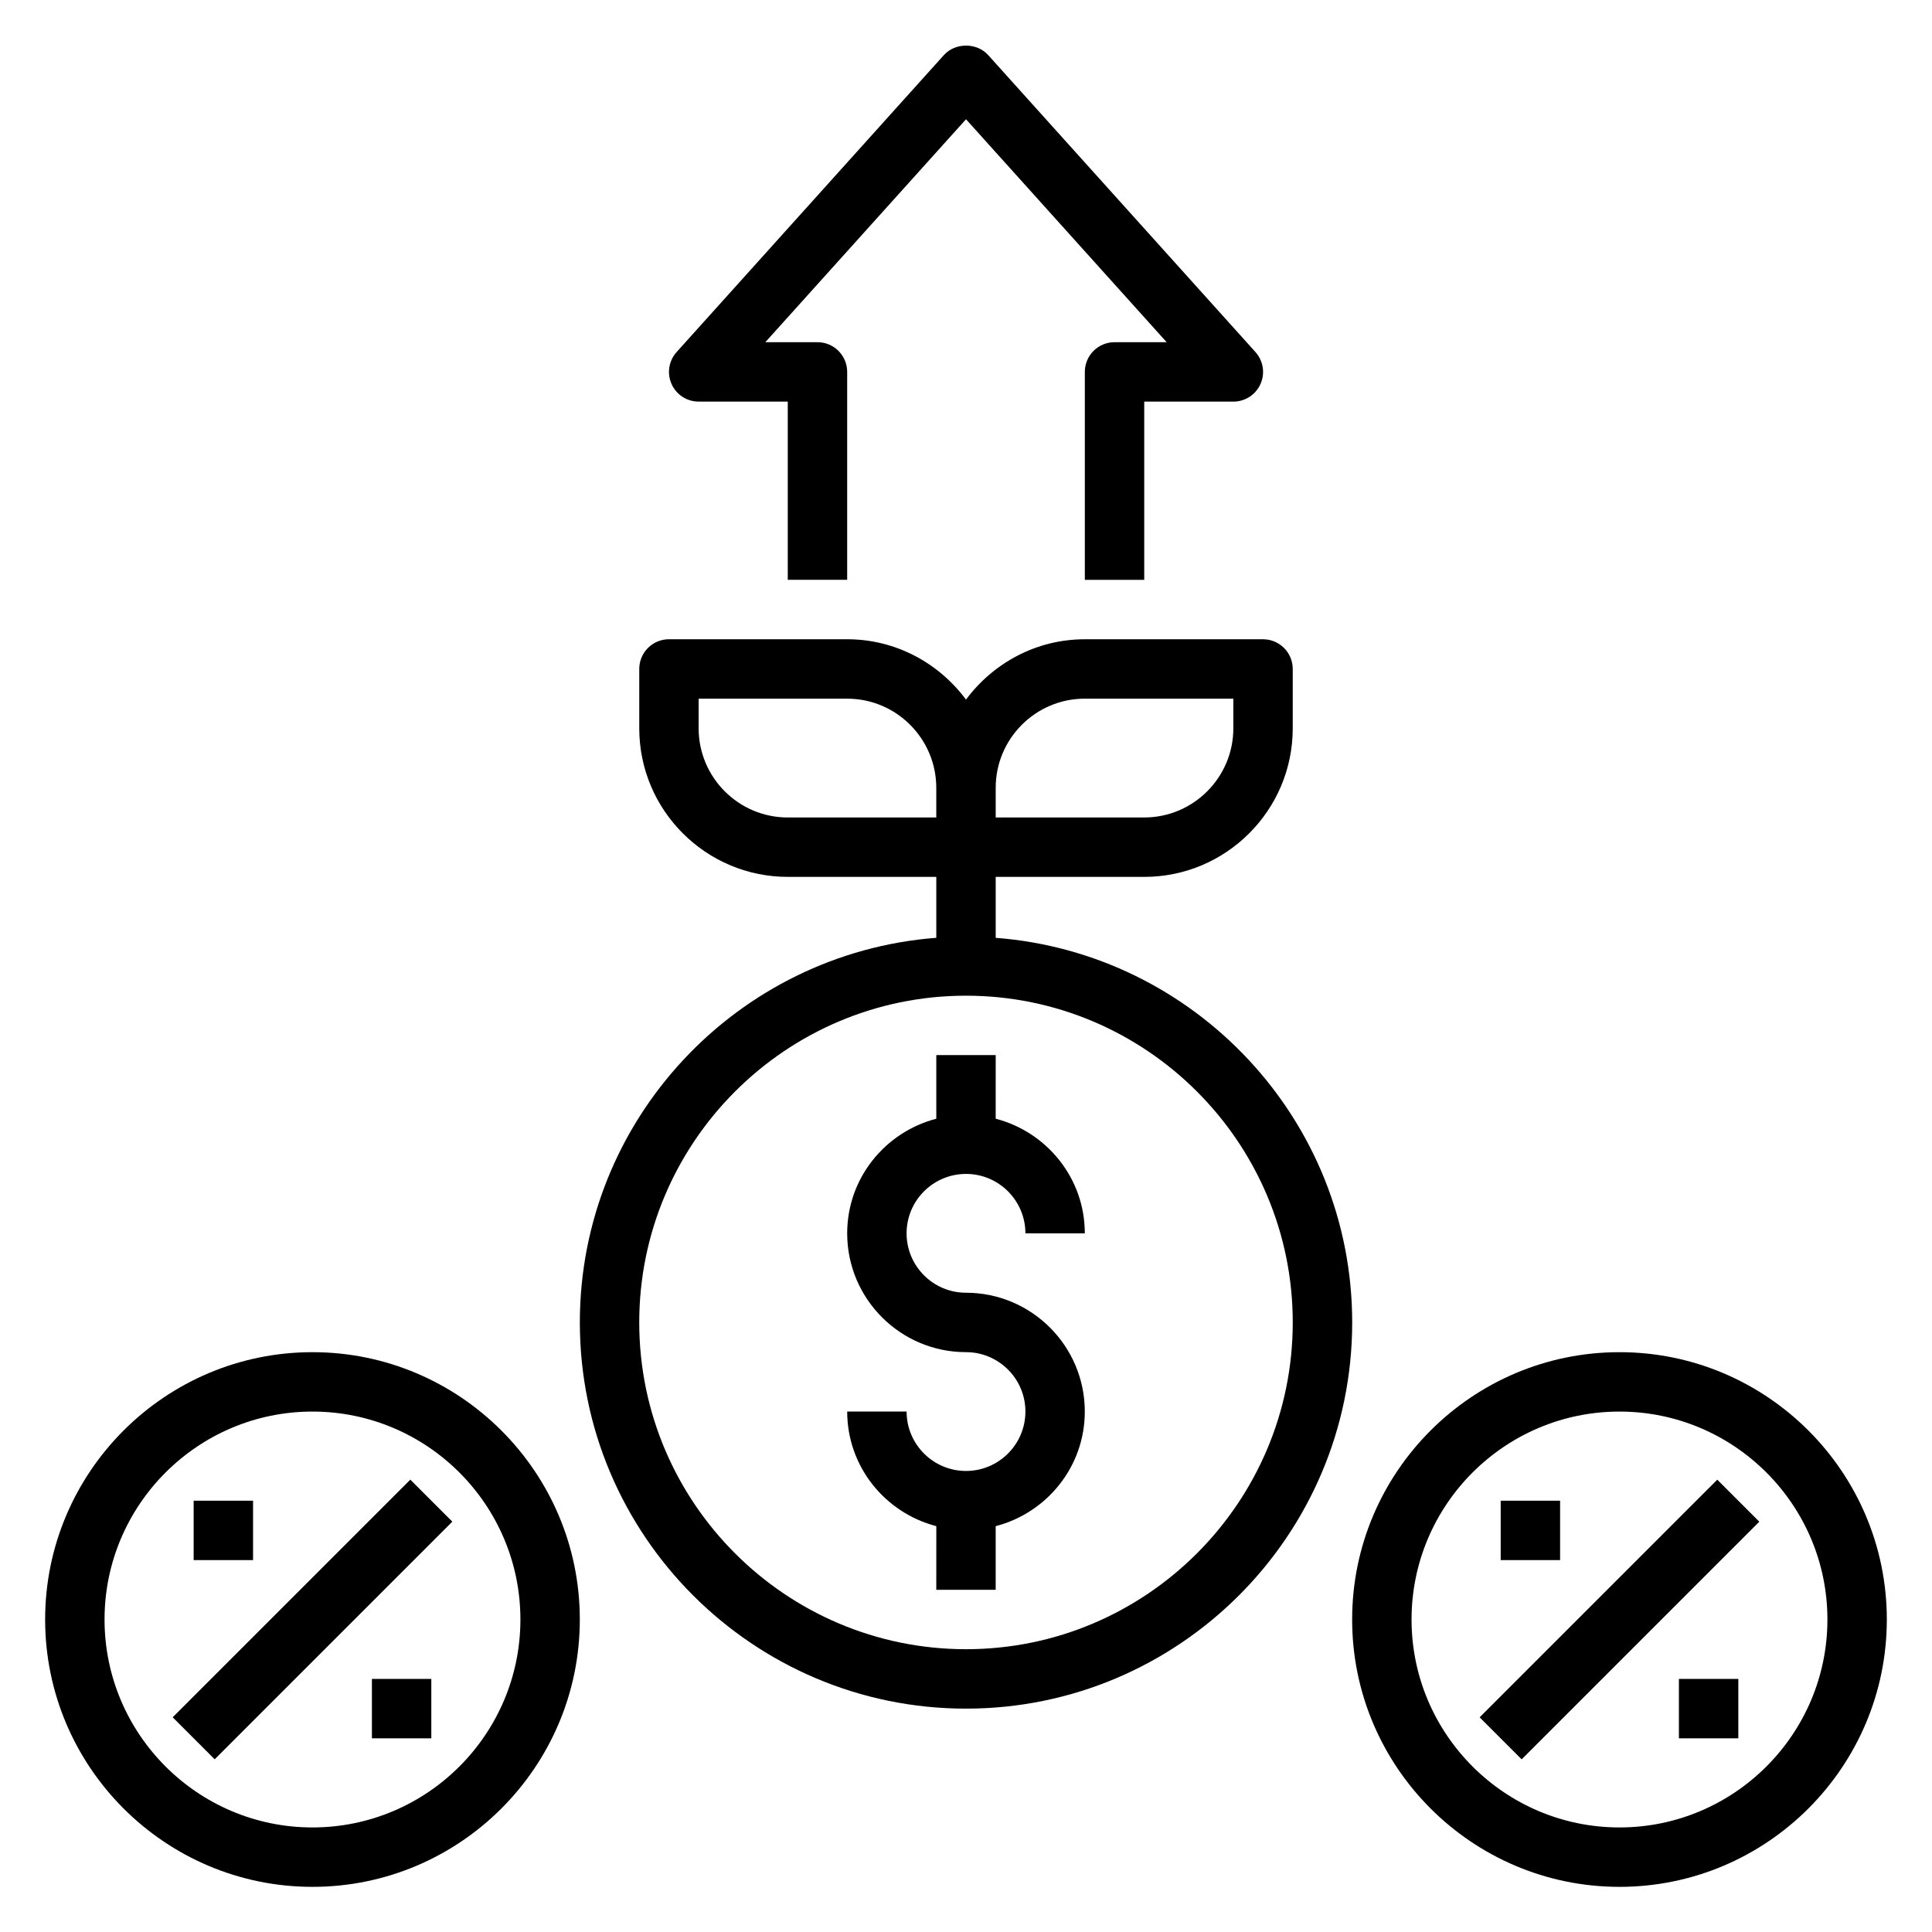 <?xml version="1.0" encoding="UTF-8"?>
<!-- Uploaded to: SVG Repo, www.svgrepo.com, Generator: SVG Repo Mixer Tools -->
<svg fill="#000000" width="800px" height="800px" version="1.1" viewBox="144 144 512 512" xmlns="http://www.w3.org/2000/svg">
 <g>
  <path d="m400 455.1c8.684 0 15.742 7.062 15.742 15.742h15.742c0-14.633-10.078-26.852-23.617-30.371l0.004-16.859h-15.742v16.863c-13.539 3.519-23.617 15.734-23.617 30.371 0 17.367 14.121 31.488 31.488 31.488 8.684 0 15.742 7.062 15.742 15.742 0 8.684-7.062 15.742-15.742 15.742-8.684 0-15.742-7.062-15.742-15.742h-15.742c0 14.633 10.078 26.852 23.617 30.371l-0.008 16.863h15.742v-16.863c13.539-3.519 23.617-15.734 23.617-30.371 0-17.367-14.121-31.488-31.488-31.488-8.684 0-15.742-7.062-15.742-15.742 0-8.684 7.062-15.746 15.746-15.746z"/>
  <path d="m407.87 392.53v-16.145h39.359c21.703 0 39.359-17.656 39.359-39.359v-15.742c0-4.352-3.527-7.871-7.871-7.871h-47.23c-12.918 0-24.309 6.344-31.488 15.988-7.18-9.648-18.57-15.992-31.488-15.992h-47.23c-4.344 0-7.871 3.519-7.871 7.871v15.742c0 21.703 17.656 39.359 39.359 39.359h39.359v16.145c-52.754 4.051-94.465 48.172-94.465 101.94 0 56.426 45.91 102.34 102.34 102.34s102.34-45.91 102.34-102.34c0-53.766-41.715-97.887-94.465-101.93zm23.617-63.379h39.359v7.871c0 13.02-10.598 23.617-23.617 23.617h-39.359v-7.871c0-13.02 10.594-23.617 23.617-23.617zm-102.34 7.875v-7.871h39.359c13.02 0 23.617 10.598 23.617 23.617v7.871h-39.359c-13.02-0.004-23.617-10.598-23.617-23.617zm70.852 244.03c-47.742 0-86.594-38.848-86.594-86.594 0-47.742 38.848-86.594 86.594-86.594 47.742 0 86.594 38.848 86.594 86.594-0.004 47.746-38.852 86.594-86.594 86.594z"/>
  <path d="m226.81 502.34c-39.062 0-70.848 31.781-70.848 70.848 0 39.07 31.789 70.848 70.848 70.848 39.062 0 70.848-31.781 70.848-70.848 0.004-39.07-31.785-70.848-70.848-70.848zm0 125.95c-30.387 0-55.105-24.727-55.105-55.105s24.719-55.105 55.105-55.105 55.105 24.727 55.105 55.105-24.719 55.105-55.105 55.105z"/>
  <path d="m189.76 599.1 62.977-62.977 11.133 11.133-62.977 62.977z"/>
  <path d="m242.56 588.93h15.742v15.742h-15.742z"/>
  <path d="m195.32 541.7h15.742v15.742h-15.742z"/>
  <path d="m573.18 502.34c-39.062 0-70.848 31.781-70.848 70.848 0 39.07 31.789 70.848 70.848 70.848 39.062 0 70.848-31.781 70.848-70.848 0-39.07-31.789-70.848-70.848-70.848zm0 125.95c-30.387 0-55.105-24.727-55.105-55.105s24.719-55.105 55.105-55.105c30.387 0 55.105 24.727 55.105 55.105s-24.719 55.105-55.105 55.105z"/>
  <path d="m536.12 599.11 62.977-62.977 11.133 11.133-62.977 62.977z"/>
  <path d="m588.93 588.93h15.742v15.742h-15.742z"/>
  <path d="m541.7 541.7h15.742v15.742h-15.742z"/>
  <path d="m329.15 250.43h23.617v47.23h15.742v-55.105c0-4.352-3.527-7.871-7.871-7.871h-13.816l53.18-59.078 53.176 59.082h-13.816c-4.344 0-7.871 3.519-7.871 7.871v55.105h15.742v-47.23h23.617c3.109 0 5.926-1.828 7.195-4.668 1.266-2.844 0.738-6.156-1.34-8.469l-70.848-78.719c-2.984-3.32-8.715-3.32-11.699 0l-70.848 78.719c-2.078 2.312-2.606 5.629-1.34 8.469 1.254 2.84 4.07 4.664 7.18 4.664z"/>
 </g>
</svg>